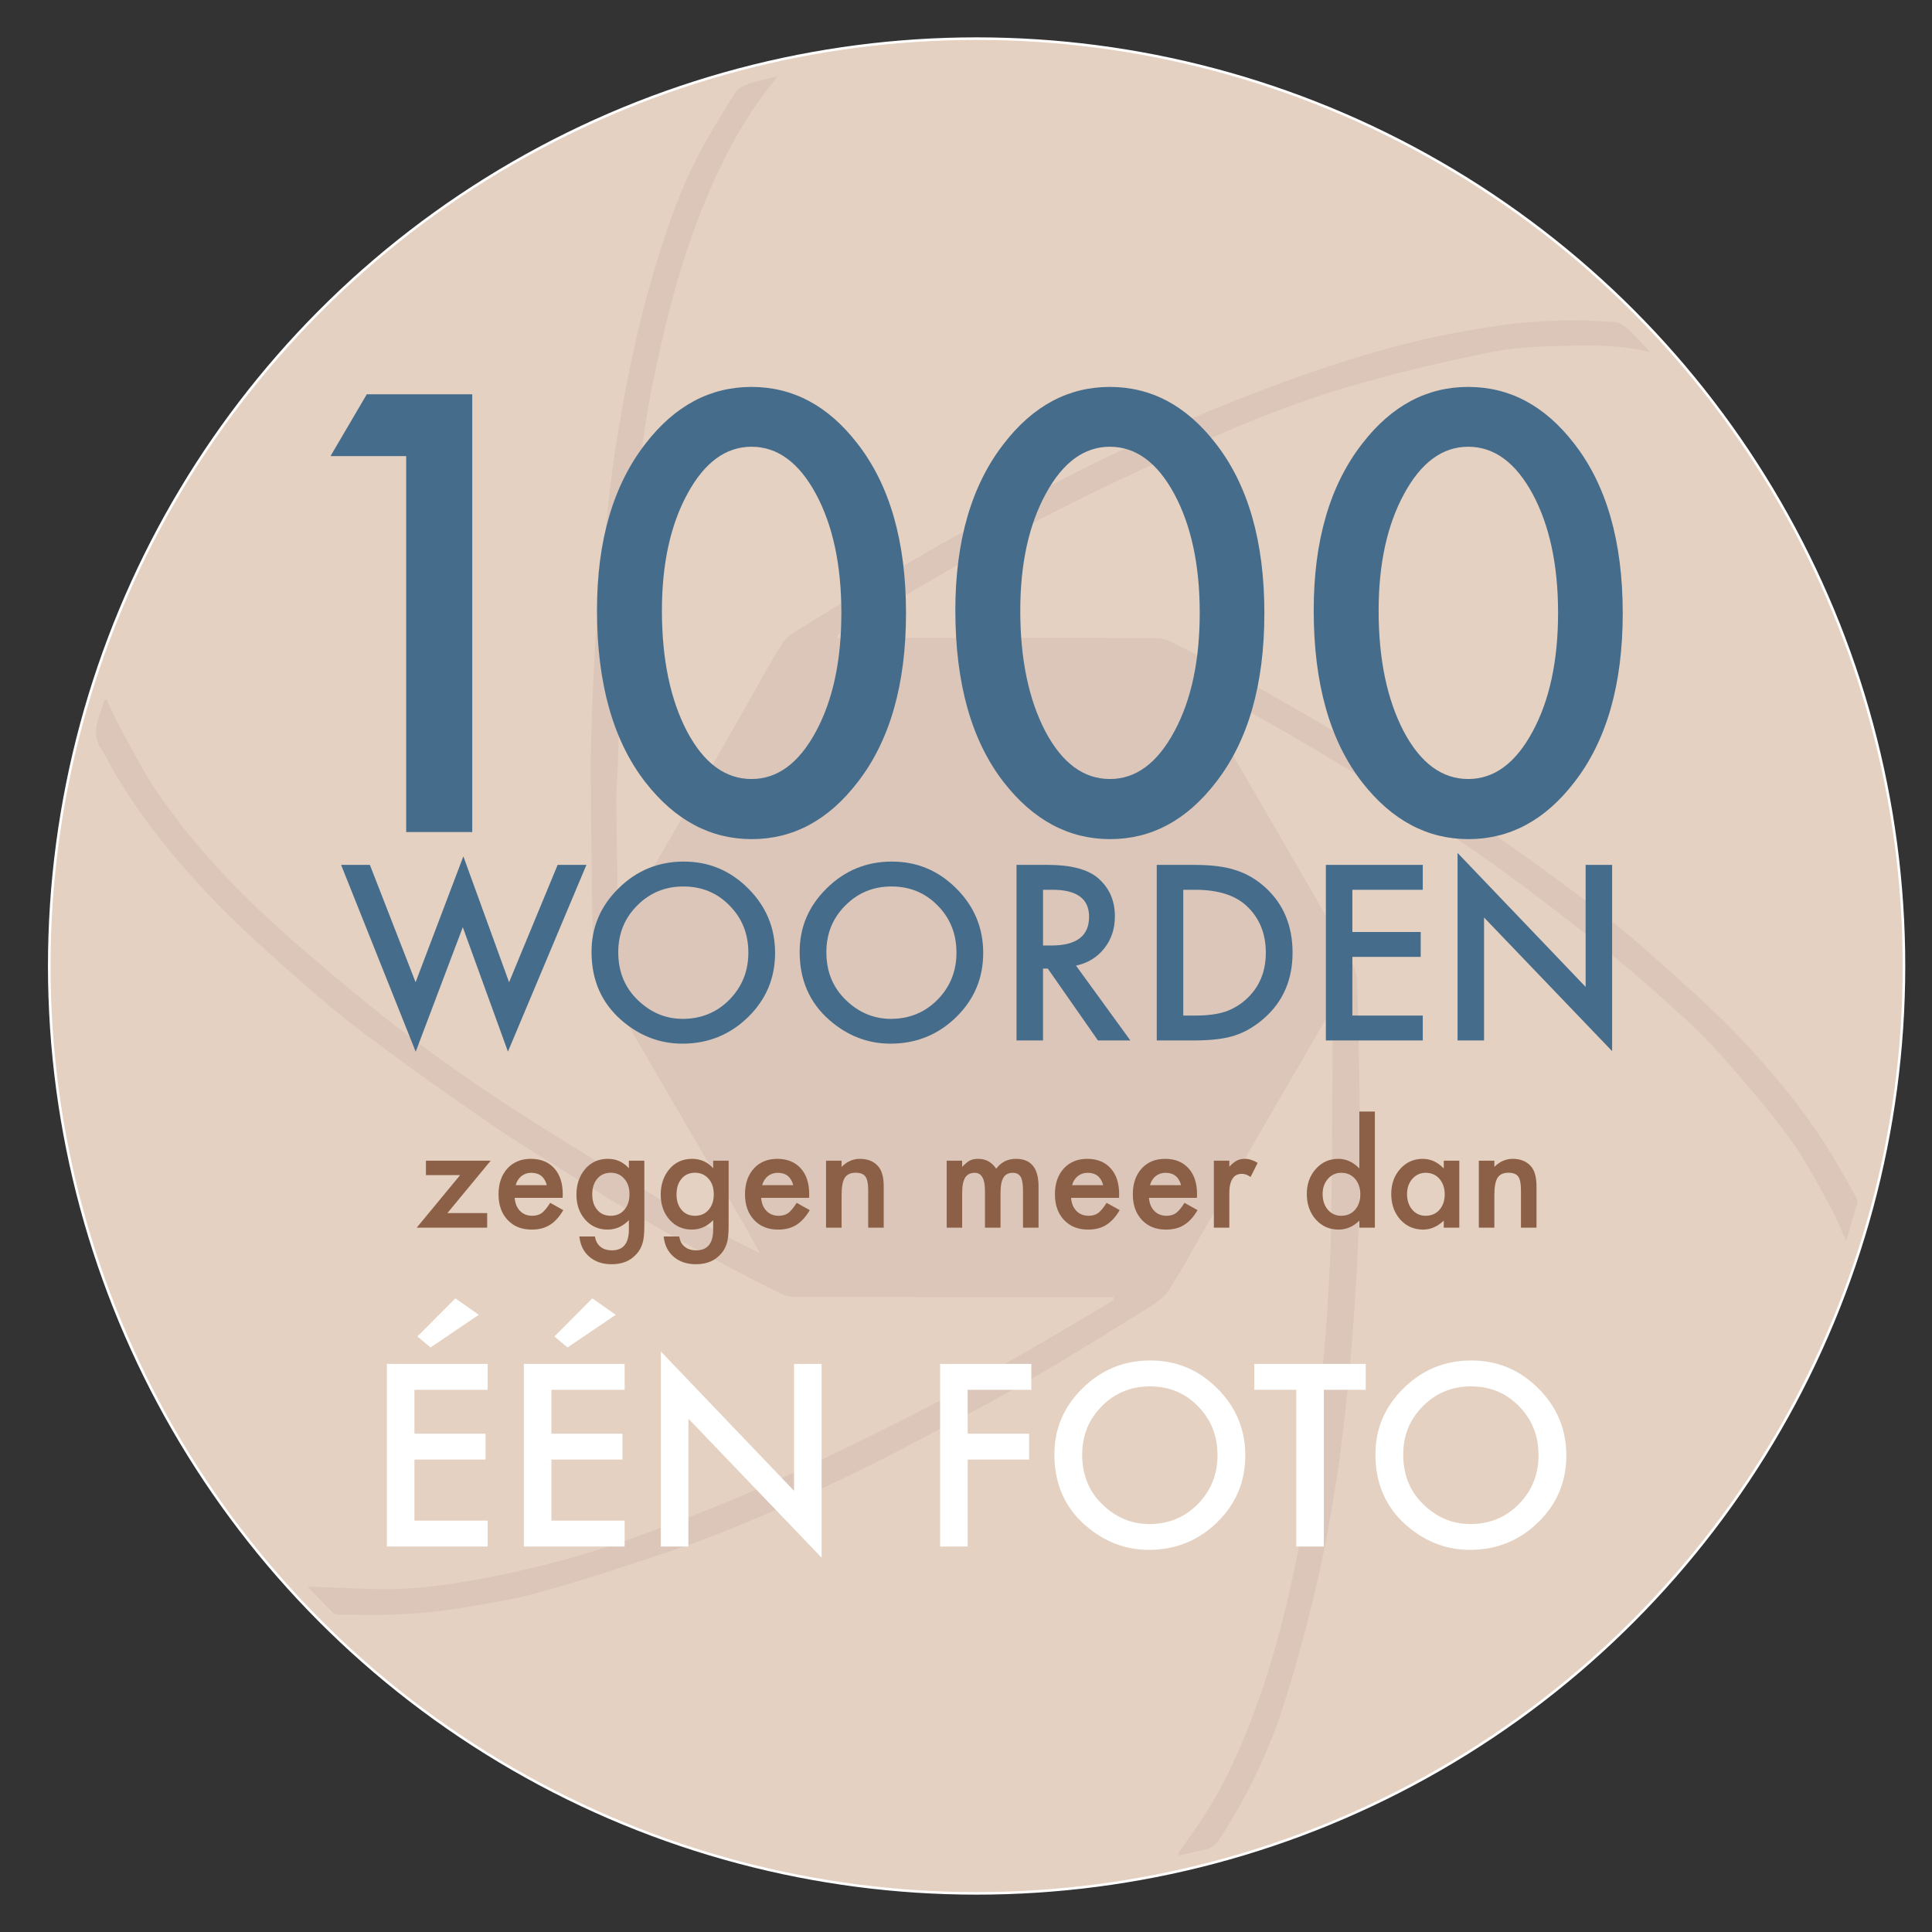 <?xml version="1.0" encoding="utf-8"?>
<!-- Generator: Adobe Illustrator 27.3.1, SVG Export Plug-In . SVG Version: 6.00 Build 0)  -->
<svg version="1.1" id="Layer_1" xmlns="http://www.w3.org/2000/svg" xmlns:xlink="http://www.w3.org/1999/xlink" x="0px" y="0px"
	 viewBox="0 0 3000 3000" style="enable-background:new 0 0 3000 3000;" xml:space="preserve">
<rect x="0" y="0" width="3000" height="3000" fill="#333333" stroke="none"/>
<style type="text/css">
	.st0{fill:#E5D1C1;stroke:#FFFFFF;stroke-width:4;stroke-miterlimit:10;}
	.st1{fill:#DBC6B9;}
	.st2{fill:#466C8C;}
	.st3{fill:#8C6046;}
	.st4{fill:#FFFFFF;}
</style>
<g id="Cirkel">
	<circle id="Cirkel_00000116939410462860955620000003258926457415084167_" class="st0" cx="1516.47" cy="1500" r="1440"/>
	<g id="Diafragmaring">
		<g>
			<path class="st1" d="M1829.53,2877.49c13.03-18.59,26.67-36.78,38.97-55.84c35.14-54.44,61.05-113.38,83.08-174.12
				c31.41-86.59,52.21-176.02,69.41-266.26c8.29-43.5,13.54-87.61,19.17-131.57c5.2-40.59,9.5-81.31,13.41-122.04
				c3.3-34.28,5.93-68.64,8.03-103.01c2.32-38.05,4.75-76.15,5.28-114.25c1.47-105.26,2.05-210.52,2.72-315.79
				c0.04-7.12-2.17-14.24-3.8-24.23c-13.16,22.65-24.96,42.93-36.73,63.23c-25.29,43.61-50.61,87.21-75.84,130.86
				c-24.79,42.9-49.49,85.84-74.19,128.79c-21.2,36.86-41.22,74.48-64.14,110.23c-7.79,12.15-21.98,21.03-34.73,29.02
				c-51.61,32.33-103.55,64.15-155.87,95.31c-34.28,20.42-69.05,40.07-104.25,58.85c-61.64,32.89-123.09,66.25-185.86,96.86
				c-92.53,45.13-185.94,88.65-283.58,121.81c-70.74,24.03-141.84,47.32-213.77,67.41c-44.1,12.31-89.91,19.01-135.27,26.19
				c-29.54,4.68-59.62,6.7-89.54,8.09c-28.64,1.33-57.39,0.41-86.09,0.17c-3.14-0.03-7.14-1.19-9.26-3.31
				c-13.85-13.81-27.29-28.04-39.13-40.34c34.55,1.32,70.01,3.01,105.48,3.95c63.86,1.7,126.37-8.2,188.79-20.8
				c70.48-14.23,139.72-32.84,207.19-57.17c67.05-24.18,133.91-49.39,199.01-78.32c83.44-37.09,165.89-76.66,247.14-118.33
				c65.52-33.6,128.79-71.61,192.76-108.21c37.54-21.48,74.48-44.02,111.69-66.08c-0.21-1.5-0.41-3-0.62-4.5c-4.79,0-9.57,0-14.36,0
				c-159.93,0-319.87,0.07-479.8-0.22c-7.58-0.01-15.84-1.92-22.63-5.28c-101.54-50.27-200.18-105.79-296.41-165.57
				c-51.36-31.91-103.33-63-153.17-97.16c-69.43-47.58-138.08-96.45-205.24-147.17c-42.87-32.38-83.2-68.28-123.3-104.13
				c-37.11-33.17-73.92-66.94-108.16-103.01c-57.03-60.09-108.85-124.57-150.83-196.4c-5.75-9.85-10.03-20.67-16.59-29.91
				c-19.71-27.77-3.21-52.53,3.56-78.18c1.2-0.27,2.39-0.55,3.59-0.82c6.19,13.16,11.68,26.71,18.7,39.41
				c19.25,34.84,36.88,70.88,59.25,103.65c48.3,70.77,105.61,134.33,168.26,192.61c44.59,41.47,91.24,80.81,138.11,119.73
				c85.87,71.3,176.92,135.68,270.91,195.73c66.82,42.69,134.76,83.69,202.98,124.14c50.55,29.97,102.33,57.85,155.92,84.44
				c-7.58-13.85-14.91-27.84-22.78-41.52c-25.57-44.45-51.29-88.82-77.05-133.17c-27.53-47.39-55.19-94.69-82.74-142.06
				c-23.59-40.55-47.33-81-70.39-121.85c-3.25-5.76-3.71-13.48-4.17-20.38c-1.3-19.46-2.46-38.96-2.74-58.46
				c-1.12-78.01-2.26-156.02-2.6-234.04c-0.15-34.23,1.28-68.48,2.61-102.69c1.37-35.42,2.73-70.87,5.45-106.21
				c3.72-48.35,8.3-96.65,13.29-144.89c4.84-46.81,9.17-93.76,16.38-140.24c13.62-87.8,30.54-174.97,54.98-260.58
				c18.9-66.22,40.05-131.63,71.37-193.04c18.09-35.46,39.38-69.32,60.35-103.22c3.86-6.24,12.53-10.77,19.94-13.29
				c13.74-4.69,28.18-7.31,45.74-11.64c-10.7,13.97-19.74,25.06-28.02,36.68c-42.81,60.11-73.51,126.34-99.31,195.19
				c-29.57,78.9-48.99,160.56-66.25,242.7c-9.64,45.86-15.36,92.57-22,139.01c-5.97,41.76-11.32,83.62-15.9,125.55
				c-2.88,26.35-4.12,52.89-5.59,79.38c-2.9,52.2-5.67,104.41-8.04,156.64c-1.37,30.19-1.75,60.42-2.78,90.63
				c-0.68,19.94-2.62,39.88-2.47,59.81c0.42,56.57,1.53,113.14,2.66,169.71c0.12,5.87,2.15,11.7,3.84,20.36
				c9.99-17.21,18.67-32.2,27.37-47.17c28.64-49.27,57.44-98.44,85.9-147.82c28.69-49.76,57.04-99.71,85.54-149.58
				c17.61-30.83,33.98-62.48,53.46-92.08c7.25-11.02,21.23-18.14,33.08-25.53c39.77-24.8,79.75-49.27,120.05-73.2
				c40.72-24.18,81.36-48.59,123.02-71.08c68.41-36.92,136.98-73.65,206.64-108.12c91.1-45.09,184.27-85.55,279.69-120.97
				c73.91-27.44,148.63-52.01,225.29-70.13c40.43-9.55,81.51-16.77,122.62-22.87c30.92-4.59,62.31-6.99,93.57-8.06
				c29.03-0.99,58.21,0.41,87.23,2.23c7.03,0.44,14.8,5.46,20.31,10.48c11.45,10.43,21.61,22.27,34.92,36.28
				c-53.91-13.13-105.28-10.38-156.33-9.08c-33.33,0.85-67.07,4.1-99.66,10.9c-63.27,13.19-126.4,27.74-188.62,45.19
				c-89.83,25.19-176.89,58.85-261.76,97.41c-84.35,38.33-168.79,76.89-250.58,120.29c-92.52,49.09-182.14,103.65-272.98,155.89
				c-10.91,6.27-21.58,12.95-32.36,19.44c0.13,1.28,0.26,2.56,0.4,3.84c4.87,0,9.74,0,14.61,0c159.93,0,319.87-0.07,479.8,0.23
				c7.58,0.01,15.84,1.96,22.62,5.33c101.48,50.38,200.2,105.77,296.37,165.65c53.94,33.58,108.39,66.48,160.8,102.33
				c66.93,45.79,132.98,93.01,197.6,142.01c42.82,32.46,83.2,68.28,123.29,104.14c37.43,33.49,74.59,67.54,109.08,103.98
				c56.32,59.51,107.67,123.24,149.14,194.33c10.12,17.35,19.86,34.94,29.38,52.63c1.28,2.37,0.92,6.2,0.14,9.02
				c-5.07,18.36-10.48,36.62-16.43,57.17c-7.75-17.4-13.47-33.26-21.56-47.8c-20.2-36.3-38.96-73.81-62.98-107.49
				c-29.33-41.14-62.74-79.47-95.75-117.84c-21.16-24.59-43.66-48.3-67.57-70.2c-40.05-36.68-80.58-73.03-122.97-106.93
				c-59.66-47.73-120.11-94.64-182.28-139.02c-56.33-40.21-114.97-77.25-173.42-114.39c-46.21-29.37-93.42-57.2-140.67-84.89
				c-32.54-19.06-65.88-36.77-98.94-54.94c-16.37-9-32.92-17.69-51.15-24.74c13.95,24.51,27.79,49.07,41.88,73.5
				c22.56,39.12,45.3,78.14,67.95,117.21c27.92,48.16,55.89,96.28,83.69,144.51c18.83,32.67,37.77,65.28,55.78,98.39
				c4.45,8.18,7.18,18.1,7.77,27.41c1.77,28.37,2.44,56.82,2.95,85.25c1.11,62.37,2.38,124.75,2.56,187.13
				c0.11,40.04-1.21,80.09-2.62,120.11c-1.23,34.98-2.96,69.96-5.37,104.87c-3.07,44.47-6.22,88.97-10.84,133.3
				c-5.33,51.15-10.83,102.37-18.95,153.13c-8.84,55.29-18.81,110.56-31.86,164.99c-15.07,62.86-31.75,125.53-51.92,186.91
				c-22.77,69.3-54.98,134.65-94.5,196.34c-7.6,11.86-15.48,18.77-29.06,20.91c-12.03,1.9-23.8,5.38-35.69,8.17
				C1830.62,2880.05,1830.08,2878.77,1829.53,2877.49z"/>
		</g>
	</g>
</g>
<g>
	<path class="st2" d="M630.73,708.23H513.19l56.35-95.97H733.3v679.71H630.73V708.23z"/>
	<path class="st2" d="M927,947.72c0-108.3,25.24-194.73,75.72-259.3c45.19-58.4,99.93-87.61,164.21-87.61s119.01,29.21,164.21,87.61
		c50.48,64.57,75.72,152.47,75.72,263.7c0,110.94-25.24,198.69-75.72,263.26c-45.2,58.41-99.79,87.61-163.77,87.61
		c-63.98,0-118.86-29.2-164.65-87.61C952.24,1150.82,927,1061.59,927,947.72z M1027.82,948.16c0,75.43,13.06,138.09,39.18,187.98
		c26.12,49.02,59.43,73.52,99.93,73.52c40.21,0,73.52-24.5,99.93-73.52c26.41-48.71,39.62-110.2,39.62-184.46
		c0-74.25-13.21-135.88-39.62-184.9c-26.41-48.71-59.73-73.08-99.93-73.08c-39.92,0-73.08,24.36-99.49,73.08
		C1041.02,815.21,1027.82,875.67,1027.82,948.16z"/>
	<path class="st2" d="M1483.45,947.72c0-108.3,25.24-194.73,75.72-259.3c45.19-58.4,99.93-87.61,164.21-87.61
		s119.01,29.21,164.21,87.61c50.48,64.57,75.72,152.47,75.72,263.7c0,110.94-25.24,198.69-75.72,263.26
		c-45.2,58.41-99.79,87.61-163.77,87.61c-63.98,0-118.86-29.2-164.65-87.61C1508.69,1150.82,1483.45,1061.59,1483.45,947.72z
		 M1584.27,948.16c0,75.43,13.06,138.09,39.18,187.98c26.12,49.02,59.43,73.52,99.93,73.52c40.21,0,73.52-24.5,99.93-73.52
		c26.41-48.71,39.62-110.2,39.62-184.46c0-74.25-13.21-135.88-39.62-184.9c-26.41-48.71-59.73-73.08-99.93-73.08
		c-39.92,0-73.08,24.36-99.49,73.08C1597.47,815.21,1584.27,875.67,1584.27,948.16z"/>
	<path class="st2" d="M2039.91,947.72c0-108.3,25.24-194.73,75.72-259.3c45.19-58.4,99.93-87.61,164.21-87.61
		s119.01,29.21,164.21,87.61c50.48,64.57,75.72,152.47,75.72,263.7c0,110.94-25.24,198.69-75.72,263.26
		c-45.2,58.41-99.79,87.61-163.77,87.61c-63.98,0-118.86-29.2-164.65-87.61C2065.14,1150.82,2039.91,1061.59,2039.91,947.72z
		 M2140.72,948.16c0,75.43,13.06,138.09,39.18,187.98c26.12,49.02,59.43,73.52,99.93,73.52c40.21,0,73.52-24.5,99.93-73.52
		c26.41-48.71,39.62-110.2,39.62-184.46c0-74.25-13.21-135.88-39.62-184.9c-26.41-48.71-59.73-73.08-99.93-73.08
		c-39.92,0-73.08,24.36-99.49,73.08C2153.93,815.21,2140.72,875.67,2140.72,948.16z"/>
</g>
<g>
	<path class="st2" d="M574.34,1342.97l70.99,182.25l74.17-195.49l70.99,195.49l75.41-182.25h44.68l-121.85,289.97l-70.11-193.2
		l-73.11,193.37l-115.85-290.15H574.34z"/>
	<path class="st2" d="M918.52,1478.06c0-38.38,14.07-71.34,42.21-98.89c28.02-27.55,61.69-41.32,101.01-41.32
		c38.85,0,72.17,13.89,99.95,41.68c27.9,27.79,41.85,61.16,41.85,100.13c0,39.2-14.01,72.46-42.03,99.78
		c-28.14,27.43-62.1,41.15-101.9,41.15c-35.2,0-66.81-12.18-94.83-36.55C933.94,1557.06,918.52,1521.74,918.52,1478.06z
		 M960.02,1478.59c0,30.14,10.12,54.92,30.37,74.35c20.13,19.43,43.38,29.14,69.76,29.14c28.61,0,52.74-9.89,72.4-29.67
		c19.66-20.01,29.49-44.38,29.49-73.11c0-29.08-9.71-53.45-29.14-73.11c-19.31-19.78-43.21-29.67-71.7-29.67
		c-28.37,0-52.33,9.89-71.87,29.67C969.79,1425.73,960.02,1449.87,960.02,1478.59z"/>
	<path class="st2" d="M1241.69,1478.06c0-38.38,14.07-71.34,42.21-98.89c28.02-27.55,61.69-41.32,101.01-41.32
		c38.85,0,72.17,13.89,99.95,41.68c27.9,27.79,41.85,61.16,41.85,100.13c0,39.2-14.01,72.46-42.03,99.78
		c-28.14,27.43-62.1,41.15-101.9,41.15c-35.2,0-66.81-12.18-94.83-36.55C1257.11,1557.06,1241.69,1521.74,1241.69,1478.06z
		 M1283.19,1478.59c0,30.14,10.12,54.92,30.37,74.35c20.13,19.43,43.38,29.14,69.76,29.14c28.61,0,52.74-9.89,72.4-29.67
		c19.66-20.01,29.49-44.38,29.49-73.11c0-29.08-9.71-53.45-29.14-73.11c-19.31-19.78-43.21-29.67-71.7-29.67
		c-28.37,0-52.33,9.89-71.87,29.67C1292.96,1425.73,1283.19,1449.87,1283.19,1478.59z"/>
	<path class="st2" d="M1670.82,1499.43l84.41,116.2h-50.33l-77.88-111.61h-7.42v111.61h-41.15v-272.66h48.21
		c36.03,0,62.04,6.77,78.05,20.31c17.66,15.07,26.49,34.97,26.49,59.69c0,19.31-5.54,35.91-16.6,49.8
		C1703.55,1486.66,1688.95,1495.55,1670.82,1499.43z M1619.61,1468.17h13.07c38.97,0,58.45-14.89,58.45-44.68
		c0-27.9-18.96-41.85-56.86-41.85h-14.66V1468.17z"/>
	<path class="st2" d="M1796.2,1615.63v-272.66h57.22c27.43,0,49.09,2.71,64.99,8.12c17.07,5.3,32.55,14.3,46.45,27.02
		c28.14,25.67,42.21,59.4,42.21,101.19c0,41.91-14.66,75.82-43.97,101.72c-14.72,12.95-30.14,21.96-46.27,27.02
		c-15.07,5.06-36.44,7.59-64.1,7.59H1796.2z M1837.35,1576.96h18.54c18.48,0,33.85-1.94,46.09-5.83
		c12.24-4.12,23.31-10.65,33.2-19.6c20.25-18.48,30.38-42.56,30.38-72.23c0-29.9-10.01-54.15-30.02-72.76
		c-18.01-16.6-44.56-24.9-79.64-24.9h-18.54V1576.96z"/>
	<path class="st2" d="M2209.26,1381.64h-109.31v65.52h106.13v38.67h-106.13v91.12h109.31v38.67H2058.8v-272.66h150.46V1381.64z"/>
	<path class="st2" d="M2263.29,1615.63v-291.21l198.85,208.03v-189.49h41.15v289.26l-198.85-207.5v190.9H2263.29z"/>
</g>
<g>
	<path class="st3" d="M694.68,1883.68h61.81v22.63H647.07l67.36-81.56h-53.06v-22.42h100.56L694.68,1883.68z"/>
	<path class="st3" d="M873.71,1859.98h-74.51c0.64,8.54,3.42,15.34,8.33,20.39c4.91,4.98,11.21,7.47,18.9,7.47
		c5.98,0,10.92-1.42,14.84-4.27c3.84-2.85,8.22-8.11,13.13-15.8l20.28,11.32c-3.13,5.34-6.44,9.91-9.93,13.72
		c-3.49,3.81-7.22,6.94-11.21,9.39c-3.99,2.46-8.29,4.25-12.92,5.39c-4.63,1.14-9.64,1.71-15.05,1.71
		c-15.52,0-27.97-4.98-37.36-14.95c-9.39-10.04-14.09-23.34-14.09-39.93c0-16.44,4.55-29.75,13.66-39.93
		c9.18-10.04,21.35-15.05,36.51-15.05c15.3,0,27.4,4.88,36.3,14.63c8.82,9.68,13.24,23.1,13.24,40.25L873.71,1859.98z
		 M849.05,1840.34c-3.35-12.81-11.42-19.22-24.23-19.22c-2.92,0-5.66,0.45-8.22,1.33c-2.56,0.89-4.89,2.17-6.99,3.84
		c-2.1,1.67-3.9,3.68-5.39,6.03s-2.63,5.02-3.42,8.01H849.05z"/>
	<path class="st3" d="M1000.53,1903.86c0,4.91-0.16,9.23-0.48,12.97s-0.77,7.03-1.33,9.87c-1.71,7.83-5.05,14.55-10.04,20.18
		c-9.39,10.82-22.31,16.23-38.75,16.23c-13.88,0-25.3-3.74-34.27-11.21c-9.25-7.69-14.59-18.33-16.01-31.92h24.13
		c0.92,5.12,2.46,9.07,4.59,11.85c4.98,6.47,12.24,9.71,21.78,9.71c17.58,0,26.37-10.78,26.37-32.35v-14.52
		c-9.54,9.75-20.53,14.62-32.99,14.62c-14.16,0-25.76-5.12-34.8-15.37c-9.11-10.39-13.66-23.38-13.66-38.96
		c0-15.16,4.23-28.04,12.7-38.65c9.11-11.24,21.14-16.87,36.08-16.87c13.09,0,23.98,4.88,32.67,14.63v-11.74h24.02V1903.86z
		 M977.47,1854.54c0-10.11-2.71-18.18-8.11-24.23c-5.48-6.19-12.49-9.29-21.03-9.29c-9.11,0-16.3,3.38-21.56,10.14
		c-4.77,6.05-7.15,13.88-7.15,23.49c0,9.47,2.38,17.22,7.15,23.27c5.19,6.62,12.38,9.93,21.56,9.93c9.18,0,16.44-3.34,21.78-10.03
		C975.01,1871.76,977.47,1864,977.47,1854.54z"/>
	<path class="st3" d="M1131.41,1903.86c0,4.91-0.16,9.23-0.48,12.97s-0.77,7.03-1.33,9.87c-1.71,7.83-5.05,14.55-10.04,20.18
		c-9.39,10.82-22.31,16.23-38.75,16.23c-13.88,0-25.3-3.74-34.27-11.21c-9.25-7.69-14.59-18.33-16.01-31.92h24.13
		c0.92,5.12,2.46,9.07,4.59,11.85c4.98,6.47,12.24,9.71,21.78,9.71c17.58,0,26.37-10.78,26.37-32.35v-14.52
		c-9.54,9.75-20.53,14.62-32.99,14.62c-14.16,0-25.76-5.12-34.8-15.37c-9.11-10.39-13.66-23.38-13.66-38.96
		c0-15.16,4.23-28.04,12.7-38.65c9.11-11.24,21.14-16.87,36.08-16.87c13.09,0,23.98,4.88,32.67,14.63v-11.74h24.02V1903.86z
		 M1108.35,1854.54c0-10.11-2.71-18.18-8.11-24.23c-5.48-6.19-12.49-9.29-21.03-9.29c-9.11,0-16.3,3.38-21.56,10.14
		c-4.77,6.05-7.15,13.88-7.15,23.49c0,9.47,2.38,17.22,7.15,23.27c5.19,6.62,12.38,9.93,21.56,9.93c9.18,0,16.44-3.34,21.78-10.03
		C1105.9,1871.76,1108.35,1864,1108.35,1854.54z"/>
	<path class="st3" d="M1256.42,1859.98h-74.51c0.64,8.54,3.42,15.34,8.33,20.39c4.91,4.98,11.21,7.47,18.9,7.47
		c5.98,0,10.92-1.42,14.84-4.27c3.84-2.85,8.22-8.11,13.13-15.8l20.28,11.32c-3.13,5.34-6.44,9.91-9.93,13.72
		c-3.49,3.81-7.22,6.94-11.21,9.39c-3.99,2.46-8.29,4.25-12.92,5.39c-4.63,1.14-9.64,1.71-15.05,1.71
		c-15.52,0-27.97-4.98-37.36-14.95c-9.39-10.04-14.09-23.34-14.09-39.93c0-16.44,4.55-29.75,13.66-39.93
		c9.18-10.04,21.35-15.05,36.51-15.05c15.3,0,27.4,4.88,36.3,14.63c8.82,9.68,13.24,23.1,13.24,40.25L1256.42,1859.98z
		 M1231.76,1840.34c-3.35-12.81-11.42-19.22-24.23-19.22c-2.92,0-5.66,0.45-8.22,1.33c-2.56,0.89-4.89,2.17-6.99,3.84
		c-2.1,1.67-3.9,3.68-5.39,6.03s-2.63,5.02-3.42,8.01H1231.76z"/>
	<path class="st3" d="M1282.68,1802.33h24.13v9.61c8.4-8.33,17.86-12.49,28.4-12.49c12.1,0,21.53,3.81,28.29,11.42
		c5.83,6.48,8.75,17.05,8.75,31.71v63.73h-24.13v-58.07c0-10.25-1.42-17.33-4.27-21.24c-2.78-3.99-7.83-5.98-15.16-5.98
		c-7.97,0-13.63,2.63-16.97,7.9c-3.27,5.2-4.91,14.27-4.91,27.22v50.17h-24.13V1802.33z"/>
	<path class="st3" d="M1470.03,1802.33h24.02v9.61c4.63-4.84,8.58-8.11,11.85-9.82c3.49-1.78,7.86-2.67,13.13-2.67
		c11.74,0,21.03,5.12,27.86,15.37c7.54-10.25,17.76-15.37,30.64-15.37c23.41,0,35.12,14.2,35.12,42.6v64.27h-24.13v-57.75
		c0-9.96-1.21-17.01-3.63-21.14c-2.49-4.2-6.58-6.3-12.28-6.3c-6.62,0-11.44,2.49-14.47,7.47c-3.03,4.98-4.54,12.99-4.54,24.02v53.7
		h-24.13v-57.43c0-18.5-5.34-27.76-16.01-27.76c-6.76,0-11.69,2.53-14.79,7.58c-3.1,5.05-4.64,13.02-4.64,23.91v53.7h-24.02V1802.33
		z"/>
	<path class="st3" d="M1737.67,1859.98h-74.51c0.64,8.54,3.42,15.34,8.33,20.39c4.91,4.98,11.21,7.47,18.9,7.47
		c5.98,0,10.92-1.42,14.84-4.27c3.84-2.85,8.22-8.11,13.13-15.8l20.28,11.32c-3.13,5.34-6.44,9.91-9.93,13.72
		c-3.49,3.81-7.22,6.94-11.21,9.39c-3.99,2.46-8.29,4.25-12.92,5.39c-4.63,1.14-9.64,1.71-15.05,1.71
		c-15.52,0-27.97-4.98-37.36-14.95c-9.39-10.04-14.09-23.34-14.09-39.93c0-16.44,4.55-29.75,13.67-39.93
		c9.18-10.04,21.35-15.05,36.51-15.05c15.3,0,27.4,4.88,36.3,14.63c8.82,9.68,13.24,23.1,13.24,40.25L1737.67,1859.98z
		 M1713.01,1840.34c-3.35-12.81-11.42-19.22-24.23-19.22c-2.92,0-5.66,0.45-8.22,1.33c-2.56,0.89-4.89,2.17-6.99,3.84
		c-2.1,1.67-3.9,3.68-5.39,6.03c-1.5,2.35-2.63,5.02-3.42,8.01H1713.01z"/>
	<path class="st3" d="M1858.62,1859.98h-74.51c0.64,8.54,3.42,15.34,8.33,20.39c4.91,4.98,11.21,7.47,18.9,7.47
		c5.98,0,10.92-1.42,14.84-4.27c3.84-2.85,8.22-8.11,13.13-15.8l20.28,11.32c-3.13,5.34-6.44,9.91-9.93,13.72
		c-3.49,3.81-7.22,6.94-11.21,9.39c-3.99,2.46-8.29,4.25-12.92,5.39c-4.63,1.14-9.64,1.71-15.05,1.71
		c-15.52,0-27.97-4.98-37.36-14.95c-9.39-10.04-14.09-23.34-14.09-39.93c0-16.44,4.55-29.75,13.67-39.93
		c9.18-10.04,21.35-15.05,36.51-15.05c15.3,0,27.4,4.88,36.3,14.63c8.82,9.68,13.24,23.1,13.24,40.25L1858.62,1859.98z
		 M1833.96,1840.34c-3.35-12.81-11.42-19.22-24.23-19.22c-2.92,0-5.66,0.45-8.22,1.33c-2.56,0.89-4.89,2.17-6.99,3.84
		c-2.1,1.67-3.9,3.68-5.39,6.03c-1.5,2.35-2.63,5.02-3.42,8.01H1833.96z"/>
	<path class="st3" d="M1884.88,1802.33h24.02v9.29c4.41-4.63,8.33-7.79,11.74-9.5c3.49-1.78,7.61-2.67,12.38-2.67
		c6.33,0,12.95,2.07,19.86,6.19l-11,21.99c-4.56-3.27-9-4.91-13.34-4.91c-13.1,0-19.64,9.89-19.64,29.68v53.91h-24.02V1802.33z"/>
	<path class="st3" d="M2110.77,1726h24.13v180.31h-24.13v-10.89c-9.47,9.25-20.18,13.88-32.13,13.88
		c-14.24,0-26.05-5.19-35.44-15.59c-9.32-10.6-13.99-23.84-13.99-39.71c0-15.51,4.66-28.47,13.99-38.86
		c9.25-10.46,20.89-15.69,34.91-15.69c12.17,0,23.06,4.98,32.67,14.95V1726z M2053.77,1854c0,9.96,2.67,18.08,8.01,24.34
		c5.48,6.33,12.38,9.5,20.71,9.5c8.9,0,16.08-3.06,21.56-9.18c5.48-6.33,8.22-14.38,8.22-24.13c0-9.75-2.74-17.79-8.22-24.13
		c-5.48-6.19-12.6-9.29-21.35-9.29c-8.26,0-15.16,3.13-20.71,9.39C2056.5,1836.85,2053.77,1844.68,2053.77,1854z"/>
	<path class="st3" d="M2241.87,1802.33h24.13v103.98h-24.13v-10.89c-9.89,9.25-20.53,13.88-31.92,13.88
		c-14.38,0-26.26-5.19-35.66-15.59c-9.32-10.6-13.99-23.84-13.99-39.71c0-15.59,4.66-28.57,13.99-38.96
		c9.32-10.39,20.99-15.59,35.02-15.59c12.1,0,22.95,4.98,32.56,14.95V1802.33z M2184.86,1854c0,9.96,2.67,18.08,8.01,24.34
		c5.48,6.33,12.38,9.5,20.71,9.5c8.9,0,16.08-3.06,21.56-9.18c5.48-6.33,8.22-14.38,8.22-24.13c0-9.75-2.74-17.79-8.22-24.13
		c-5.48-6.19-12.6-9.29-21.35-9.29c-8.26,0-15.16,3.13-20.71,9.39C2187.6,1836.85,2184.86,1844.68,2184.86,1854z"/>
	<path class="st3" d="M2296.31,1802.33h24.13v9.61c8.4-8.33,17.86-12.49,28.4-12.49c12.1,0,21.53,3.81,28.29,11.42
		c5.83,6.48,8.75,17.05,8.75,31.71v63.73h-24.13v-58.07c0-10.25-1.42-17.33-4.27-21.24c-2.78-3.99-7.83-5.98-15.16-5.98
		c-7.97,0-13.63,2.63-16.97,7.9c-3.27,5.2-4.91,14.27-4.91,27.22v50.17h-24.13V1802.33z"/>
</g>
<g>
	<path class="st4" d="M757.24,2158.07h-113.7v68.14h110.39v40.23H643.54v94.78h113.7v40.23H600.74v-283.6h156.49V2158.07z
		 M743.46,2041.62l-74.94,50.7l-20.39-17.08l58.96-59.14L743.46,2041.62z"/>
	<path class="st4" d="M969.94,2158.07h-113.7v68.14h110.39v40.23H856.24v94.78h113.7v40.23H813.44v-283.6h156.49V2158.07z
		 M956.16,2041.62l-74.94,50.7l-20.39-17.08l58.96-59.14L956.16,2041.62z"/>
	<path class="st4" d="M1026.14,2401.45v-302.89l206.82,216.37v-197.09h42.8v300.87l-206.82-215.82v198.56H1026.14z"/>
	<path class="st4" d="M1601.42,2158.07h-98.82v68.14h95.33v40.23h-95.33v135h-42.8v-283.6h141.62V2158.07z"/>
	<path class="st4" d="M1637.24,2258.36c0-39.92,14.63-74.21,43.9-102.86c29.14-28.65,64.16-42.98,105.06-42.98
		c40.41,0,75.06,14.45,103.96,43.35c29.02,28.9,43.53,63.62,43.53,104.15c0,40.78-14.57,75.37-43.71,103.78
		c-29.27,28.53-64.59,42.8-105.98,42.8c-36.62,0-69.49-12.67-98.64-38.02C1653.28,2340.53,1637.24,2303.79,1637.24,2258.36z
		 M1680.41,2258.91c0,31.35,10.53,57.12,31.59,77.33c20.94,20.21,45.12,30.31,72.55,30.31c29.76,0,54.86-10.29,75.31-30.86
		c20.45-20.82,30.67-46.16,30.67-76.04c0-30.24-10.1-55.59-30.31-76.04c-20.08-20.57-44.94-30.86-74.57-30.86
		c-29.51,0-54.43,10.29-74.76,30.86C1690.57,2203.93,1680.41,2229.04,1680.41,2258.91z"/>
	<path class="st4" d="M2055.66,2158.07v243.37h-42.8v-243.37h-65.21v-40.23h173.03v40.23H2055.66z"/>
	<path class="st4" d="M2135.74,2258.36c0-39.92,14.63-74.21,43.9-102.86c29.14-28.65,64.16-42.98,105.06-42.98
		c40.41,0,75.06,14.45,103.96,43.35c29.02,28.9,43.53,63.62,43.53,104.15c0,40.78-14.57,75.37-43.71,103.78
		c-29.27,28.53-64.59,42.8-105.98,42.8c-36.62,0-69.49-12.67-98.64-38.02C2151.79,2340.53,2135.74,2303.79,2135.74,2258.36z
		 M2178.91,2258.91c0,31.35,10.53,57.12,31.59,77.33c20.94,20.21,45.12,30.31,72.55,30.31c29.76,0,54.86-10.29,75.31-30.86
		c20.45-20.82,30.67-46.16,30.67-76.04c0-30.24-10.1-55.59-30.31-76.04c-20.08-20.57-44.94-30.86-74.57-30.86
		c-29.51,0-54.43,10.29-74.76,30.86C2189.07,2203.93,2178.91,2229.04,2178.91,2258.91z"/>
</g>
</svg>
